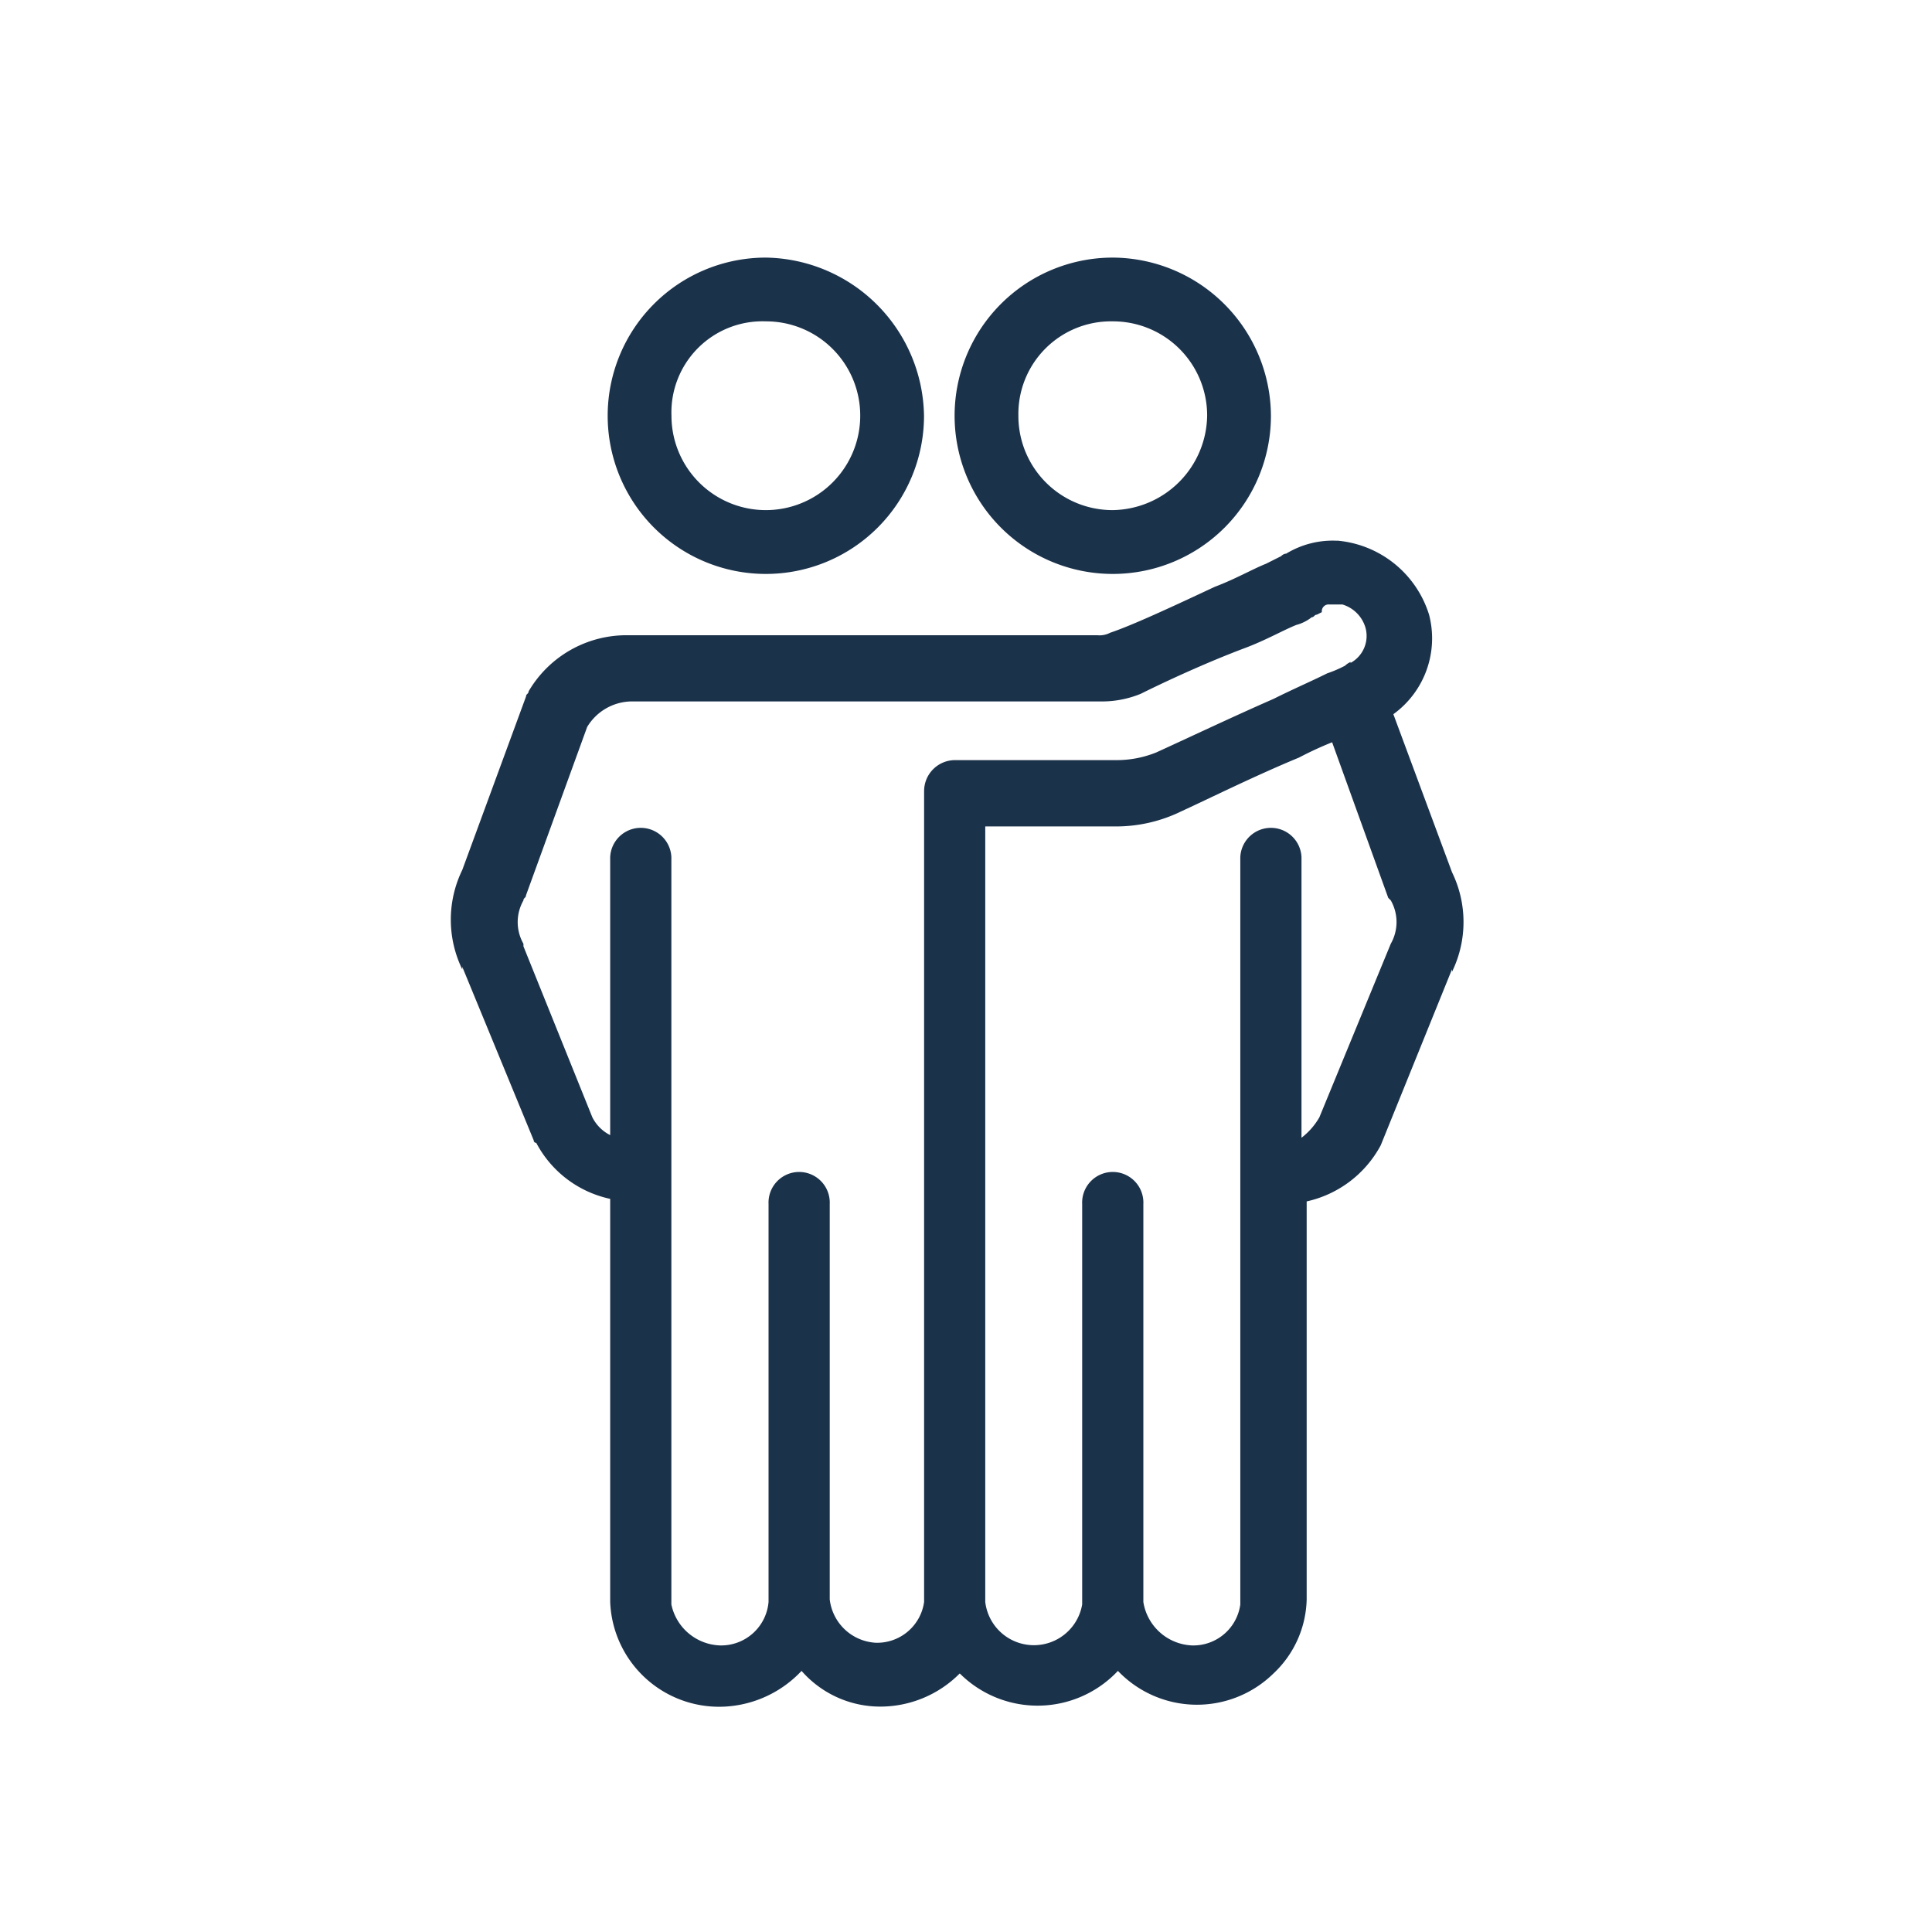 <svg xmlns="http://www.w3.org/2000/svg" xmlns:xlink="http://www.w3.org/1999/xlink" width="60" height="60" viewBox="0 0 60 60">
  <defs>
    <clipPath id="clip-Take_action_-_Talking_with_friends_and_family_-ICON">
      <rect width="60" height="60"/>
    </clipPath>
  </defs>
  <g id="Take_action_-_Talking_with_friends_and_family_-ICON" data-name="Take action - Talking with friends and family -ICON" clip-path="url(#clip-Take_action_-_Talking_with_friends_and_family_-ICON)">
    <g id="young-adult-support" transform="translate(-1995.993 -704)">
      <g id="icons8-friends_1_" transform="translate(2009.993 712)">
        <path id="Path_17241_1_" d="M18.834,2a4.912,4.912,0,1,0,4.912,4.912h0A4.989,4.989,0,0,0,18.834,2ZM29.608,2a4.912,4.912,0,1,0,4.912,4.912h0A4.936,4.936,0,0,0,29.608,2ZM18.834,3.98a2.924,2.924,0,0,1,2.931,2.931,2.931,2.931,0,1,1-5.862,0h0A2.829,2.829,0,0,1,18.834,3.98Zm10.774,0a2.924,2.924,0,0,1,2.931,2.931,2.976,2.976,0,0,1-2.931,2.931,2.924,2.924,0,0,1-2.931-2.931h0A2.876,2.876,0,0,1,29.608,3.98Zm6.971,6.813a2.783,2.783,0,0,0-1.584.4.245.245,0,0,0-.158.079l-.475.238c-.4.158-.951.475-1.584.713-1.188.555-2.535,1.188-3.248,1.426a.714.714,0,0,1-.4.079H14.556a3.523,3.523,0,0,0-3.09,1.743c0,.079-.079.079-.079.158l-1.98,5.387a3.525,3.525,0,0,0,0,3.09v-.079l2.218,5.387a.078.078,0,0,0,.079.079A3.4,3.4,0,0,0,14,31.232V43.749A3.385,3.385,0,0,0,17.566,47a3.523,3.523,0,0,0,2.377-1.109A3.248,3.248,0,0,0,22.4,47a3.476,3.476,0,0,0,2.456-1.03,3.421,3.421,0,0,0,4.912-.079,3.393,3.393,0,0,0,4.832.079,3.254,3.254,0,0,0,1.03-2.3V31.311a3.456,3.456,0,0,0,2.3-1.743h0L40.144,24.1v.079a3.525,3.525,0,0,0,0-3.09L38.322,16.18a2.907,2.907,0,0,0,1.109-3.09,3.287,3.287,0,0,0-2.852-2.3Zm-.238,1.98h.4a1.065,1.065,0,0,1,.713.713.954.954,0,0,1-.475,1.109c.079-.079-.079,0-.158.079a3.862,3.862,0,0,1-.555.238c-.475.238-1.03.475-1.664.792-1.268.555-2.773,1.268-3.644,1.664a3.284,3.284,0,0,1-1.268.238H24.7a.963.963,0,0,0-.951.951h0V43.749a1.472,1.472,0,0,1-1.505,1.268,1.524,1.524,0,0,1-1.426-1.347h0V31.391a.951.951,0,1,0-1.9,0h0V43.749A1.476,1.476,0,0,1,17.408,45.1,1.6,1.6,0,0,1,15.9,43.828V20.617a.951.951,0,0,0-1.9,0h0v8.635a1.248,1.248,0,0,1-.555-.555l-2.139-5.308V23.31a1.361,1.361,0,0,1,0-1.347c0-.079.079-.079.079-.158l1.9-5.229a1.634,1.634,0,0,1,1.347-.792H29.291a3.179,3.179,0,0,0,1.188-.238c.634-.317,1.98-.951,3.248-1.426.634-.238,1.188-.555,1.584-.713a1.29,1.29,0,0,0,.475-.238c.079,0,.079-.079.158-.079l.158-.079h0A.21.21,0,0,1,36.341,12.774Zm.079,4.278,1.743,4.832.079.079a1.361,1.361,0,0,1,0,1.347h0L36.024,28.7a2.136,2.136,0,0,1-.555.634V20.617a.951.951,0,0,0-1.9,0h0V43.828A1.472,1.472,0,0,1,32.063,45.1a1.6,1.6,0,0,1-1.505-1.347V31.391a.951.951,0,1,0-1.9,0h0V43.828a1.521,1.521,0,0,1-3.01-.079V19.666h4.04a4.622,4.622,0,0,0,2.06-.475c.871-.4,2.3-1.109,3.644-1.664A11.028,11.028,0,0,1,36.42,17.052Z" transform="translate(-9.05 -2)" fill="#1b324b"/>
      </g>
    </g>
  </g>
</svg>

